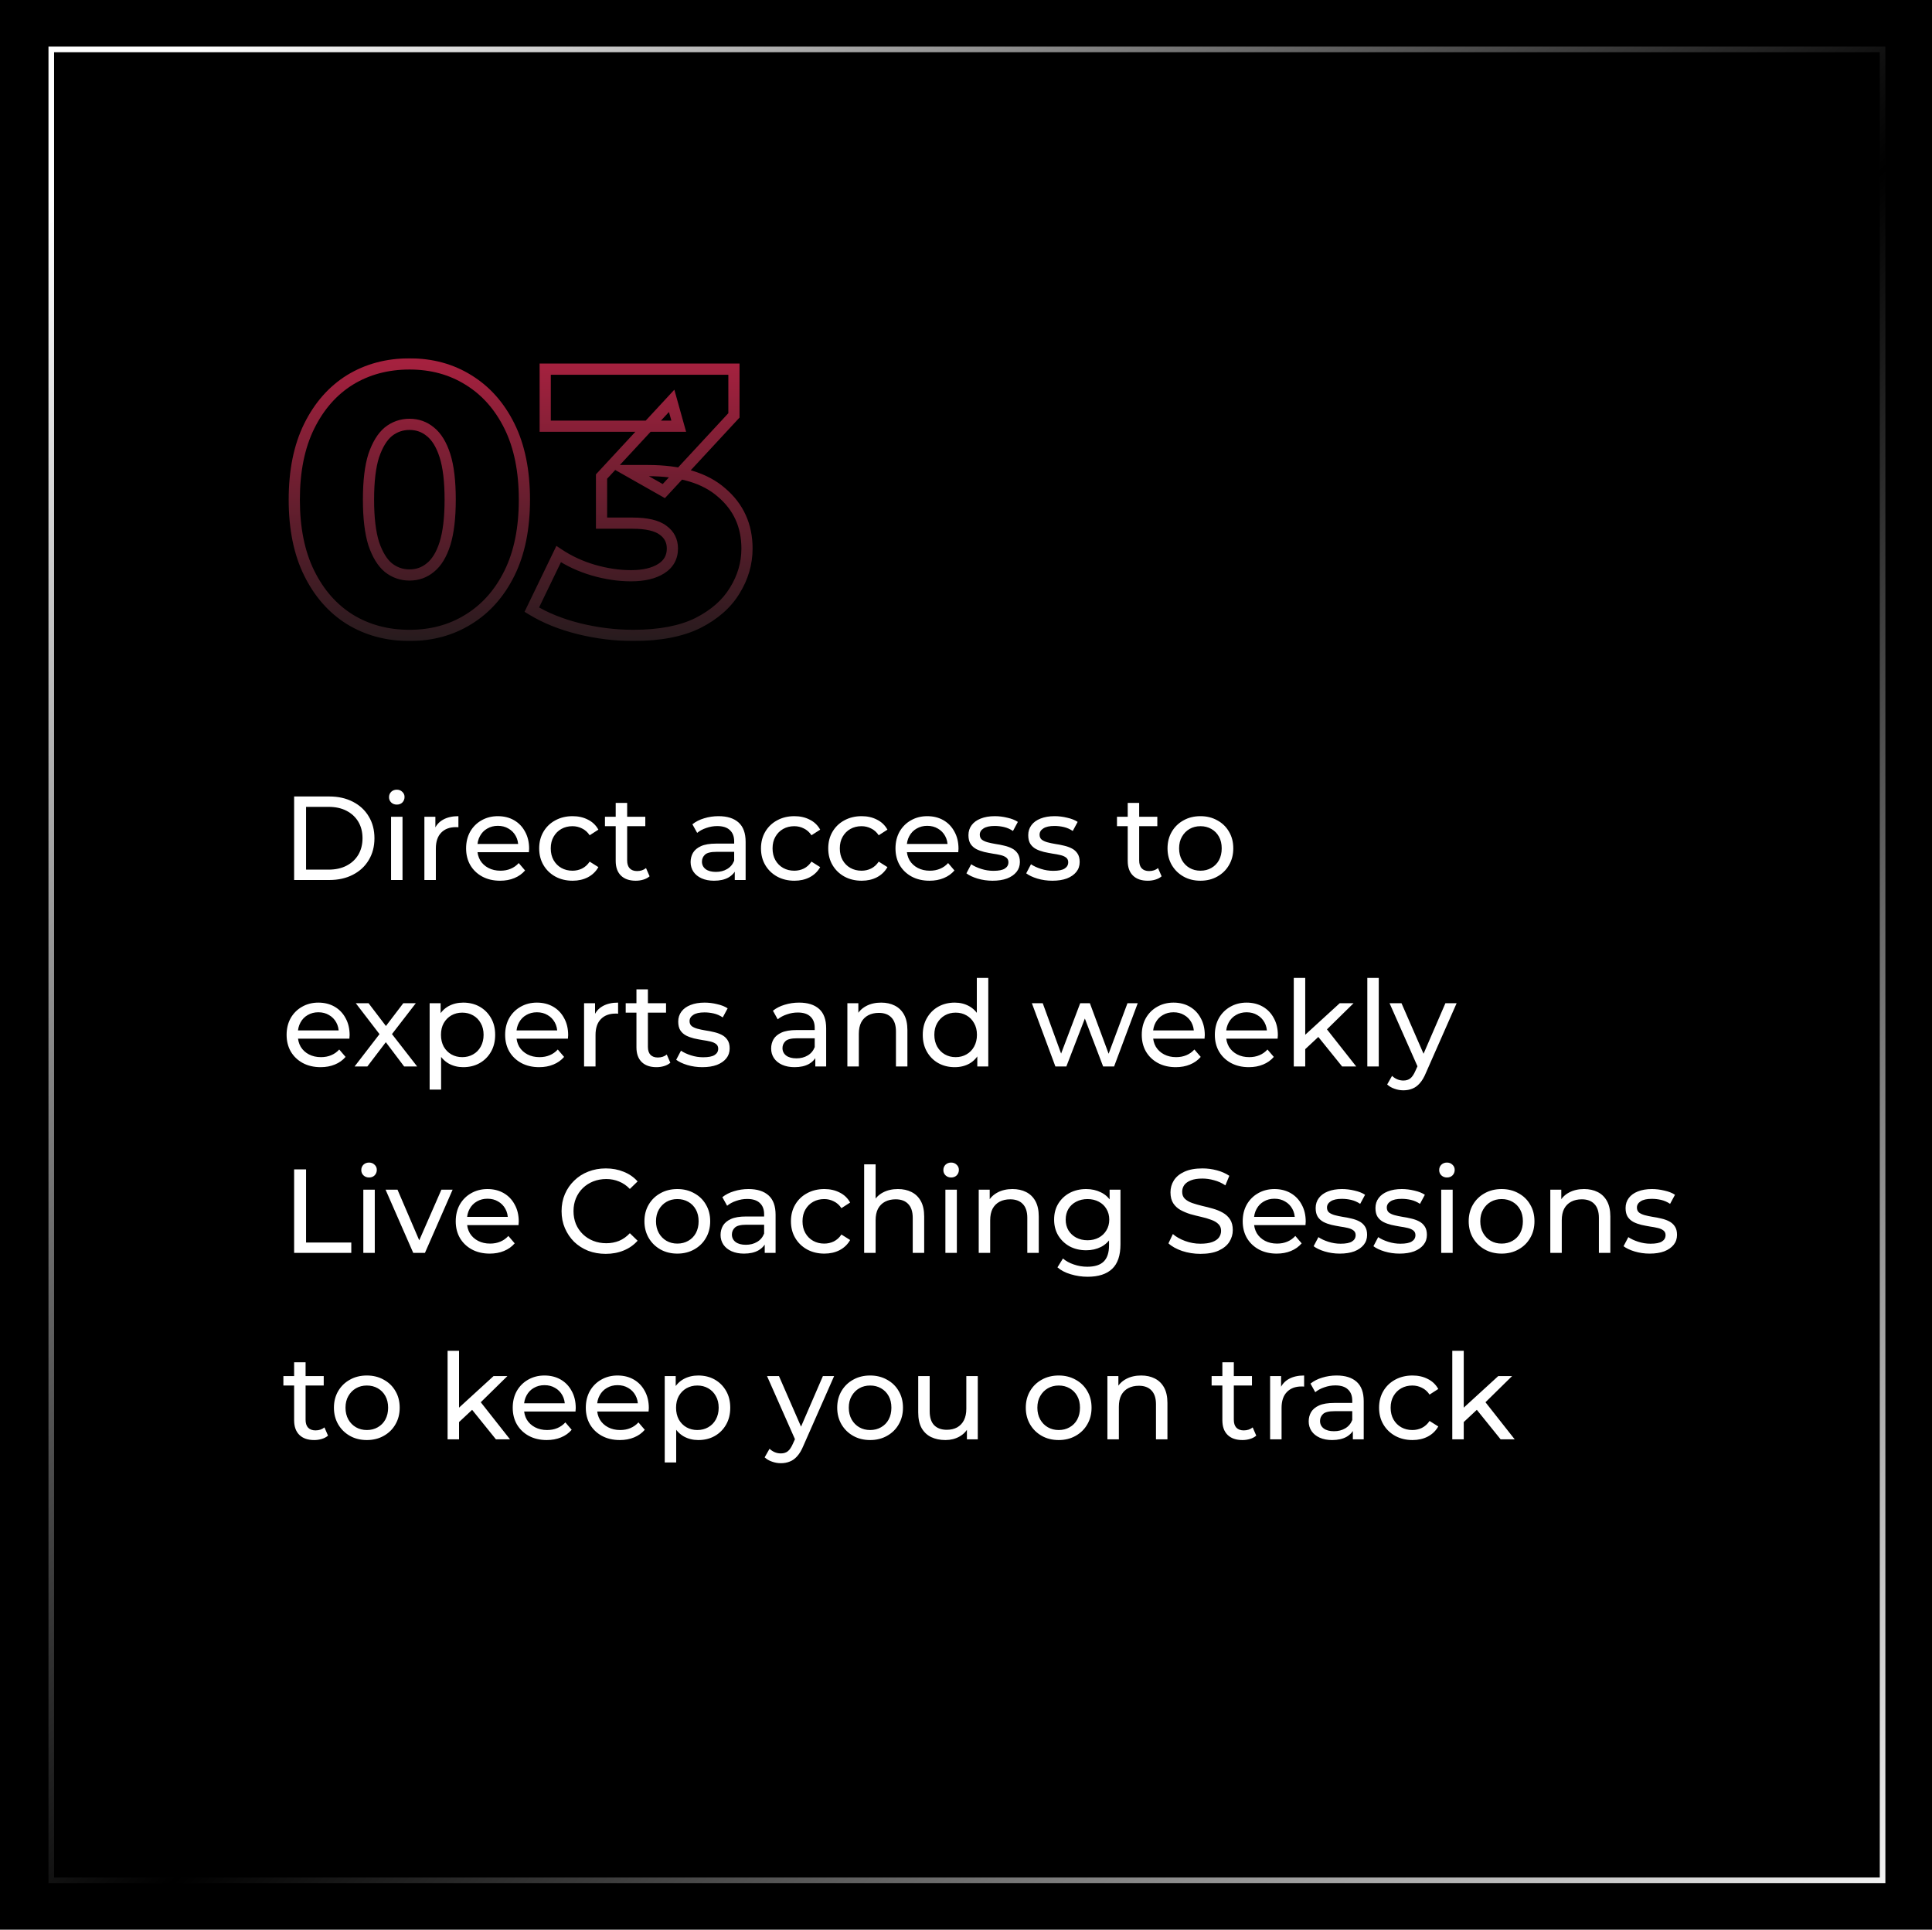 <svg xmlns="http://www.w3.org/2000/svg" width="1036" height="1035" viewBox="0 0 1036 1035" fill="none"><rect width="1036" height="1035" fill="black"></rect><rect x="27.5" y="26.5" width="982" height="982" fill="black" stroke="url(#paint0_linear_19_16)" stroke-width="3"></rect><mask id="path-2-outside-1_19_16" maskUnits="userSpaceOnUse" x="154" y="192" width="250" height="152" fill="black"><rect fill="white" x="154" y="192" width="250" height="152"></rect><path d="M219.6 340.8C207.6 340.8 196.933 337.933 187.6 332.2C178.4 326.467 171.133 318.2 165.8 307.4C160.467 296.6 157.8 283.467 157.8 268C157.8 252.533 160.467 239.4 165.8 228.6C171.133 217.8 178.4 209.533 187.6 203.8C196.933 198.067 207.6 195.2 219.6 195.2C231.467 195.2 242 198.067 251.2 203.8C260.533 209.533 267.867 217.8 273.2 228.6C278.533 239.4 281.2 252.533 281.2 268C281.2 283.467 278.533 296.6 273.2 307.4C267.867 318.2 260.533 326.467 251.2 332.2C242 337.933 231.467 340.8 219.6 340.8ZM219.6 308.4C223.867 308.4 227.6 307.067 230.8 304.4C234.133 301.733 236.733 297.467 238.6 291.6C240.467 285.6 241.4 277.733 241.4 268C241.4 258.133 240.467 250.267 238.6 244.4C236.733 238.533 234.133 234.267 230.8 231.6C227.6 228.933 223.867 227.6 219.6 227.6C215.333 227.6 211.533 228.933 208.2 231.6C205 234.267 202.4 238.533 200.4 244.4C198.533 250.267 197.6 258.133 197.6 268C197.6 277.733 198.533 285.6 200.4 291.6C202.4 297.467 205 301.733 208.2 304.4C211.533 307.067 215.333 308.4 219.6 308.4ZM339.561 340.8C329.828 340.8 320.094 339.6 310.361 337.2C300.761 334.8 292.361 331.4 285.161 327L299.561 297.2C305.161 300.933 311.361 303.8 318.161 305.8C325.094 307.8 331.828 308.8 338.361 308.8C345.161 308.8 350.561 307.533 354.561 305C358.561 302.467 360.561 298.867 360.561 294.2C360.561 290.067 358.894 286.8 355.561 284.4C352.228 281.867 346.761 280.6 339.161 280.6H322.561V255.6L360.161 215L363.961 228.6H292.361V198H393.561V222.8L355.961 263.4L336.561 252.4H347.361C364.828 252.4 378.028 256.333 386.961 264.2C396.028 271.933 400.561 281.933 400.561 294.2C400.561 302.2 398.361 309.733 393.961 316.8C389.694 323.867 383.094 329.667 374.161 334.2C365.228 338.6 353.694 340.8 339.561 340.8Z"></path></mask><path d="M187.6 332.2L186.013 334.746L186.022 334.751L186.03 334.756L187.6 332.2ZM165.8 307.4L163.11 308.728L163.11 308.728L165.8 307.4ZM165.8 228.6L163.11 227.272L163.11 227.272L165.8 228.6ZM187.6 203.8L186.03 201.244L186.022 201.249L186.013 201.254L187.6 203.8ZM251.2 203.8L249.613 206.346L249.622 206.351L249.63 206.356L251.2 203.8ZM273.2 228.6L270.51 229.928L270.51 229.928L273.2 228.6ZM273.2 307.4L270.51 306.072L270.51 306.072L273.2 307.4ZM251.2 332.2L249.63 329.644L249.622 329.649L249.613 329.654L251.2 332.2ZM230.8 304.4L228.926 302.057L228.902 302.076L228.879 302.095L230.8 304.4ZM238.6 291.6L241.459 292.51L241.462 292.5L241.465 292.491L238.6 291.6ZM230.8 231.6L228.879 233.905L228.902 233.924L228.926 233.943L230.8 231.6ZM208.2 231.6L206.326 229.257L206.302 229.276L206.279 229.295L208.2 231.6ZM200.4 244.4L197.56 243.432L197.551 243.461L197.541 243.49L200.4 244.4ZM200.4 291.6L197.535 292.491L197.547 292.53L197.56 292.568L200.4 291.6ZM208.2 304.4L206.279 306.705L206.302 306.724L206.326 306.743L208.2 304.4ZM219.6 337.8C208.1 337.8 197.987 335.06 189.17 329.644L186.03 334.756C195.88 340.807 207.1 343.8 219.6 343.8V337.8ZM189.187 329.654C180.512 324.248 173.604 316.428 168.49 306.072L163.11 308.728C168.662 319.972 176.288 328.685 186.013 334.746L189.187 329.654ZM168.49 306.072C163.41 295.785 160.8 283.133 160.8 268H154.8C154.8 283.801 157.523 297.415 163.11 308.728L168.49 306.072ZM160.8 268C160.8 252.867 163.41 240.215 168.49 229.928L163.11 227.272C157.523 238.585 154.8 252.199 154.8 268H160.8ZM168.49 229.928C173.604 219.572 180.512 211.752 189.187 206.346L186.013 201.254C176.288 207.315 168.662 216.028 163.11 227.272L168.49 229.928ZM189.17 206.356C197.987 200.94 208.1 198.2 219.6 198.2V192.2C207.1 192.2 195.88 195.193 186.03 201.244L189.17 206.356ZM219.6 198.2C230.961 198.2 240.934 200.937 249.613 206.346L252.787 201.254C243.066 195.196 231.973 192.2 219.6 192.2V198.2ZM249.63 206.356C258.434 211.765 265.401 219.583 270.51 229.928L275.89 227.272C270.332 216.017 262.632 207.302 252.77 201.244L249.63 206.356ZM270.51 229.928C275.59 240.215 278.2 252.867 278.2 268H284.2C284.2 252.199 281.477 238.585 275.89 227.272L270.51 229.928ZM278.2 268C278.2 283.133 275.59 295.785 270.51 306.072L275.89 308.728C281.477 297.415 284.2 283.801 284.2 268H278.2ZM270.51 306.072C265.401 316.417 258.434 324.235 249.63 329.644L252.77 334.756C262.632 328.698 270.332 319.983 275.89 308.728L270.51 306.072ZM249.613 329.654C240.934 335.063 230.961 337.8 219.6 337.8V343.8C231.973 343.8 243.066 340.804 252.787 334.746L249.613 329.654ZM219.6 311.4C224.55 311.4 228.967 309.832 232.721 306.705L228.879 302.095C226.233 304.301 223.183 305.4 219.6 305.4V311.4ZM232.674 306.743C236.632 303.576 239.488 298.703 241.459 292.51L235.741 290.69C233.978 296.23 231.634 299.891 228.926 302.057L232.674 306.743ZM241.465 292.491C243.456 286.09 244.4 277.889 244.4 268H238.4C238.4 277.578 237.477 285.11 235.735 290.709L241.465 292.491ZM244.4 268C244.4 257.987 243.458 249.774 241.459 243.49L235.741 245.31C237.475 250.76 238.4 258.28 238.4 268H244.4ZM241.459 243.49C239.488 237.297 236.632 232.424 232.674 229.257L228.926 233.943C231.634 236.109 233.978 239.77 235.741 245.31L241.459 243.49ZM232.721 229.295C228.967 226.168 224.55 224.6 219.6 224.6V230.6C223.183 230.6 226.233 231.699 228.879 233.905L232.721 229.295ZM219.6 224.6C214.652 224.6 210.191 226.165 206.326 229.257L210.074 233.943C212.876 231.701 216.015 230.6 219.6 230.6V224.6ZM206.279 229.295C202.498 232.447 199.657 237.281 197.56 243.432L203.24 245.368C205.143 239.785 207.502 236.087 210.121 233.905L206.279 229.295ZM197.541 243.49C195.542 249.774 194.6 257.987 194.6 268H200.6C200.6 258.28 201.525 250.76 203.259 245.31L197.541 243.49ZM194.6 268C194.6 277.889 195.544 286.09 197.535 292.491L203.265 290.709C201.523 285.11 200.6 277.578 200.6 268H194.6ZM197.56 292.568C199.657 298.719 202.498 303.553 206.279 306.705L210.121 302.095C207.502 299.913 205.143 296.215 203.24 290.632L197.56 292.568ZM206.326 306.743C210.191 309.835 214.652 311.4 219.6 311.4V305.4C216.015 305.4 212.876 304.299 210.074 302.057L206.326 306.743ZM310.361 337.2L309.633 340.11L309.643 340.113L310.361 337.2ZM285.161 327L282.46 325.695L281.277 328.142L283.597 329.56L285.161 327ZM299.561 297.2L301.225 294.704L298.359 292.793L296.86 295.895L299.561 297.2ZM318.161 305.8L317.314 308.678L317.322 308.68L317.329 308.682L318.161 305.8ZM354.561 305L356.166 307.534L356.166 307.534L354.561 305ZM355.561 284.4L353.746 286.788L353.777 286.812L353.808 286.835L355.561 284.4ZM322.561 280.6H319.561V283.6H322.561V280.6ZM322.561 255.6L320.36 253.562L319.561 254.424V255.6H322.561ZM360.161 215L363.05 214.193L361.606 209.024L357.96 212.962L360.161 215ZM363.961 228.6V231.6H367.914L366.85 227.793L363.961 228.6ZM292.361 228.6H289.361V231.6H292.361V228.6ZM292.361 198V195H289.361V198H292.361ZM393.561 198H396.561V195H393.561V198ZM393.561 222.8L395.762 224.838L396.561 223.976V222.8H393.561ZM355.961 263.4L354.481 266.01L356.548 267.181L358.162 265.438L355.961 263.4ZM336.561 252.4V249.4H325.188L335.081 255.01L336.561 252.4ZM386.961 264.2L384.978 266.451L384.996 266.467L385.014 266.482L386.961 264.2ZM393.961 316.8L391.414 315.214L391.403 315.232L391.393 315.249L393.961 316.8ZM374.161 334.2L375.486 336.891L375.503 336.883L375.519 336.875L374.161 334.2ZM339.561 337.8C330.077 337.8 320.585 336.631 311.079 334.287L309.643 340.113C319.604 342.569 329.578 343.8 339.561 343.8V337.8ZM311.089 334.29C301.734 331.951 293.625 328.657 286.725 324.44L283.597 329.56C291.096 334.143 299.788 337.649 309.633 340.11L311.089 334.29ZM287.862 328.305L302.262 298.505L296.86 295.895L282.46 325.695L287.862 328.305ZM297.897 299.696C303.762 303.606 310.24 306.597 317.314 308.678L319.007 302.922C312.482 301.003 306.56 298.261 301.225 294.704L297.897 299.696ZM317.329 308.682C324.505 310.752 331.519 311.8 338.361 311.8V305.8C332.137 305.8 325.683 304.848 318.992 302.918L317.329 308.682ZM338.361 311.8C345.494 311.8 351.52 310.477 356.166 307.534L352.956 302.466C349.602 304.59 344.828 305.8 338.361 305.8V311.8ZM356.166 307.534C361.019 304.461 363.561 299.913 363.561 294.2H357.561C357.561 297.821 356.103 300.472 352.956 302.466L356.166 307.534ZM363.561 294.2C363.561 289.109 361.436 284.933 357.314 281.965L353.808 286.835C356.352 288.667 357.561 291.024 357.561 294.2H363.561ZM357.376 282.012C353.242 278.869 346.948 277.6 339.161 277.6V283.6C346.574 283.6 351.214 284.864 353.746 286.788L357.376 282.012ZM339.161 277.6H322.561V283.6H339.161V277.6ZM325.561 280.6V255.6H319.561V280.6H325.561ZM324.762 257.638L362.362 217.038L357.96 212.962L320.36 253.562L324.762 257.638ZM357.272 215.807L361.072 229.407L366.85 227.793L363.05 214.193L357.272 215.807ZM363.961 225.6H292.361V231.6H363.961V225.6ZM295.361 228.6V198H289.361V228.6H295.361ZM292.361 201H393.561V195H292.361V201ZM390.561 198V222.8H396.561V198H390.561ZM391.36 220.762L353.76 261.362L358.162 265.438L395.762 224.838L391.36 220.762ZM357.441 260.79L338.041 249.79L335.081 255.01L354.481 266.01L357.441 260.79ZM336.561 255.4H347.361V249.4H336.561V255.4ZM347.361 255.4C364.432 255.4 376.8 259.25 384.978 266.451L388.944 261.949C379.255 253.417 365.224 249.4 347.361 249.4V255.4ZM385.014 266.482C393.39 273.627 397.561 282.782 397.561 294.2H403.561C403.561 281.085 398.665 270.24 388.908 261.917L385.014 266.482ZM397.561 294.2C397.561 301.616 395.531 308.603 391.414 315.214L396.508 318.386C401.191 310.863 403.561 302.784 403.561 294.2H397.561ZM391.393 315.249C387.473 321.742 381.343 327.191 372.803 331.525L375.519 336.875C384.845 332.142 391.916 325.992 396.529 318.351L391.393 315.249ZM372.835 331.509C364.45 335.639 353.415 337.8 339.561 337.8V343.8C353.974 343.8 366.005 341.561 375.486 336.891L372.835 331.509Z" fill="url(#paint1_linear_19_16)" mask="url(#path-2-outside-1_19_16)"></path><path d="M157.72 472V427.2H176.6C181.379 427.2 185.581 428.139 189.208 430.016C192.877 431.893 195.715 434.517 197.72 437.888C199.768 441.259 200.792 445.163 200.792 449.6C200.792 454.037 199.768 457.941 197.72 461.312C195.715 464.683 192.877 467.307 189.208 469.184C185.581 471.061 181.379 472 176.6 472H157.72ZM164.12 466.432H176.216C179.928 466.432 183.128 465.728 185.816 464.32C188.547 462.912 190.659 460.949 192.152 458.432C193.645 455.872 194.392 452.928 194.392 449.6C194.392 446.229 193.645 443.285 192.152 440.768C190.659 438.251 188.547 436.288 185.816 434.88C183.128 433.472 179.928 432.768 176.216 432.768H164.12V466.432ZM209.699 472V438.08H215.843V472H209.699ZM212.771 431.552C211.576 431.552 210.574 431.168 209.763 430.4C208.995 429.632 208.611 428.693 208.611 427.584C208.611 426.432 208.995 425.472 209.763 424.704C210.574 423.936 211.576 423.552 212.771 423.552C213.966 423.552 214.947 423.936 215.715 424.704C216.526 425.429 216.931 426.347 216.931 427.456C216.931 428.608 216.547 429.589 215.779 430.4C215.011 431.168 214.008 431.552 212.771 431.552ZM227.574 472V438.08H233.462V447.296L232.886 444.992C233.825 442.645 235.403 440.853 237.622 439.616C239.841 438.379 242.571 437.76 245.814 437.76V443.712C245.558 443.669 245.302 443.648 245.046 443.648C244.833 443.648 244.619 443.648 244.406 443.648C241.121 443.648 238.518 444.629 236.598 446.592C234.678 448.555 233.718 451.392 233.718 455.104V472H227.574ZM268.178 472.384C264.551 472.384 261.351 471.637 258.578 470.144C255.847 468.651 253.714 466.603 252.178 464C250.685 461.397 249.938 458.411 249.938 455.04C249.938 451.669 250.663 448.683 252.114 446.08C253.607 443.477 255.634 441.451 258.194 440C260.797 438.507 263.719 437.76 266.962 437.76C270.247 437.76 273.149 438.485 275.666 439.936C278.183 441.387 280.146 443.435 281.554 446.08C283.005 448.683 283.73 451.733 283.73 455.232C283.73 455.488 283.709 455.787 283.666 456.128C283.666 456.469 283.645 456.789 283.602 457.088H254.738V452.672H280.402L277.906 454.208C277.949 452.032 277.501 450.091 276.562 448.384C275.623 446.677 274.322 445.355 272.658 444.416C271.037 443.435 269.138 442.944 266.962 442.944C264.829 442.944 262.93 443.435 261.266 444.416C259.602 445.355 258.301 446.699 257.362 448.448C256.423 450.155 255.954 452.117 255.954 454.336V455.36C255.954 457.621 256.466 459.648 257.49 461.44C258.557 463.189 260.029 464.555 261.906 465.536C263.783 466.517 265.938 467.008 268.37 467.008C270.375 467.008 272.189 466.667 273.81 465.984C275.474 465.301 276.925 464.277 278.162 462.912L281.554 466.88C280.018 468.672 278.098 470.037 275.794 470.976C273.533 471.915 270.994 472.384 268.178 472.384ZM307.046 472.384C303.59 472.384 300.496 471.637 297.766 470.144C295.078 468.651 292.966 466.603 291.43 464C289.894 461.397 289.126 458.411 289.126 455.04C289.126 451.669 289.894 448.683 291.43 446.08C292.966 443.477 295.078 441.451 297.766 440C300.496 438.507 303.59 437.76 307.046 437.76C310.118 437.76 312.848 438.379 315.238 439.616C317.67 440.811 319.547 442.603 320.87 444.992L316.198 448C315.088 446.336 313.723 445.12 312.102 444.352C310.523 443.541 308.816 443.136 306.982 443.136C304.763 443.136 302.779 443.627 301.03 444.608C299.28 445.589 297.894 446.976 296.87 448.768C295.846 450.517 295.334 452.608 295.334 455.04C295.334 457.472 295.846 459.584 296.87 461.376C297.894 463.168 299.28 464.555 301.03 465.536C302.779 466.517 304.763 467.008 306.982 467.008C308.816 467.008 310.523 466.624 312.102 465.856C313.723 465.045 315.088 463.808 316.198 462.144L320.87 465.088C319.547 467.435 317.67 469.248 315.238 470.528C312.848 471.765 310.118 472.384 307.046 472.384ZM340.91 472.384C337.496 472.384 334.851 471.467 332.974 469.632C331.096 467.797 330.158 465.173 330.158 461.76V430.656H336.302V461.504C336.302 463.339 336.75 464.747 337.646 465.728C338.584 466.709 339.907 467.2 341.614 467.2C343.534 467.2 345.134 466.667 346.414 465.6L348.334 470.016C347.395 470.827 346.264 471.424 344.942 471.808C343.662 472.192 342.318 472.384 340.91 472.384ZM324.398 443.136V438.08H346.03V443.136H324.398ZM394.005 472V464.832L393.685 463.488V451.264C393.685 448.661 392.917 446.656 391.381 445.248C389.888 443.797 387.626 443.072 384.597 443.072C382.592 443.072 380.629 443.413 378.709 444.096C376.789 444.736 375.168 445.611 373.845 446.72L371.285 442.112C373.034 440.704 375.125 439.637 377.557 438.912C380.032 438.144 382.613 437.76 385.301 437.76C389.952 437.76 393.536 438.891 396.053 441.152C398.57 443.413 399.829 446.869 399.829 451.52V472H394.005ZM382.869 472.384C380.352 472.384 378.133 471.957 376.213 471.104C374.336 470.251 372.885 469.077 371.861 467.584C370.837 466.048 370.325 464.32 370.325 462.4C370.325 460.565 370.752 458.901 371.605 457.408C372.501 455.915 373.93 454.72 375.893 453.824C377.898 452.928 380.586 452.48 383.957 452.48H394.709V456.896H384.213C381.141 456.896 379.072 457.408 378.005 458.432C376.938 459.456 376.405 460.693 376.405 462.144C376.405 463.808 377.066 465.152 378.389 466.176C379.712 467.157 381.546 467.648 383.893 467.648C386.197 467.648 388.202 467.136 389.909 466.112C391.658 465.088 392.917 463.595 393.685 461.632L394.901 465.856C394.09 467.861 392.661 469.461 390.613 470.656C388.565 471.808 385.984 472.384 382.869 472.384ZM425.983 472.384C422.527 472.384 419.434 471.637 416.703 470.144C414.015 468.651 411.903 466.603 410.367 464C408.831 461.397 408.063 458.411 408.063 455.04C408.063 451.669 408.831 448.683 410.367 446.08C411.903 443.477 414.015 441.451 416.703 440C419.434 438.507 422.527 437.76 425.983 437.76C429.055 437.76 431.786 438.379 434.175 439.616C436.607 440.811 438.484 442.603 439.807 444.992L435.135 448C434.026 446.336 432.66 445.12 431.039 444.352C429.46 443.541 427.754 443.136 425.919 443.136C423.7 443.136 421.716 443.627 419.967 444.608C418.218 445.589 416.831 446.976 415.807 448.768C414.783 450.517 414.271 452.608 414.271 455.04C414.271 457.472 414.783 459.584 415.807 461.376C416.831 463.168 418.218 464.555 419.967 465.536C421.716 466.517 423.7 467.008 425.919 467.008C427.754 467.008 429.46 466.624 431.039 465.856C432.66 465.045 434.026 463.808 435.135 462.144L439.807 465.088C438.484 467.435 436.607 469.248 434.175 470.528C431.786 471.765 429.055 472.384 425.983 472.384ZM462.046 472.384C458.59 472.384 455.496 471.637 452.766 470.144C450.078 468.651 447.966 466.603 446.43 464C444.894 461.397 444.126 458.411 444.126 455.04C444.126 451.669 444.894 448.683 446.43 446.08C447.966 443.477 450.078 441.451 452.766 440C455.496 438.507 458.59 437.76 462.046 437.76C465.118 437.76 467.848 438.379 470.238 439.616C472.67 440.811 474.547 442.603 475.87 444.992L471.198 448C470.088 446.336 468.723 445.12 467.102 444.352C465.523 443.541 463.816 443.136 461.982 443.136C459.763 443.136 457.779 443.627 456.03 444.608C454.28 445.589 452.894 446.976 451.87 448.768C450.846 450.517 450.334 452.608 450.334 455.04C450.334 457.472 450.846 459.584 451.87 461.376C452.894 463.168 454.28 464.555 456.03 465.536C457.779 466.517 459.763 467.008 461.982 467.008C463.816 467.008 465.523 466.624 467.102 465.856C468.723 465.045 470.088 463.808 471.198 462.144L475.87 465.088C474.547 467.435 472.67 469.248 470.238 470.528C467.848 471.765 465.118 472.384 462.046 472.384ZM498.428 472.384C494.801 472.384 491.601 471.637 488.828 470.144C486.097 468.651 483.964 466.603 482.428 464C480.935 461.397 480.188 458.411 480.188 455.04C480.188 451.669 480.913 448.683 482.364 446.08C483.857 443.477 485.884 441.451 488.444 440C491.047 438.507 493.969 437.76 497.212 437.76C500.497 437.76 503.399 438.485 505.916 439.936C508.433 441.387 510.396 443.435 511.804 446.08C513.255 448.683 513.98 451.733 513.98 455.232C513.98 455.488 513.959 455.787 513.916 456.128C513.916 456.469 513.895 456.789 513.852 457.088H484.988V452.672H510.652L508.156 454.208C508.199 452.032 507.751 450.091 506.812 448.384C505.873 446.677 504.572 445.355 502.908 444.416C501.287 443.435 499.388 442.944 497.212 442.944C495.079 442.944 493.18 443.435 491.516 444.416C489.852 445.355 488.551 446.699 487.612 448.448C486.673 450.155 486.204 452.117 486.204 454.336V455.36C486.204 457.621 486.716 459.648 487.74 461.44C488.807 463.189 490.279 464.555 492.156 465.536C494.033 466.517 496.188 467.008 498.62 467.008C500.625 467.008 502.439 466.667 504.06 465.984C505.724 465.301 507.175 464.277 508.412 462.912L511.804 466.88C510.268 468.672 508.348 470.037 506.044 470.976C503.783 471.915 501.244 472.384 498.428 472.384ZM532.24 472.384C529.424 472.384 526.736 472 524.176 471.232C521.658 470.464 519.674 469.525 518.224 468.416L520.784 463.552C522.234 464.533 524.026 465.365 526.16 466.048C528.293 466.731 530.469 467.072 532.688 467.072C535.546 467.072 537.594 466.667 538.832 465.856C540.112 465.045 540.752 463.915 540.752 462.464C540.752 461.397 540.368 460.565 539.6 459.968C538.832 459.371 537.808 458.923 536.528 458.624C535.29 458.325 533.904 458.069 532.368 457.856C530.832 457.6 529.296 457.301 527.76 456.96C526.224 456.576 524.816 456.064 523.536 455.424C522.256 454.741 521.232 453.824 520.464 452.672C519.696 451.477 519.312 449.899 519.312 447.936C519.312 445.888 519.888 444.096 521.04 442.56C522.192 441.024 523.813 439.851 525.904 439.04C528.037 438.187 530.554 437.76 533.456 437.76C535.674 437.76 537.914 438.037 540.176 438.592C542.48 439.104 544.357 439.851 545.808 440.832L543.184 445.696C541.648 444.672 540.048 443.968 538.384 443.584C536.72 443.2 535.056 443.008 533.392 443.008C530.704 443.008 528.698 443.456 527.376 444.352C526.053 445.205 525.392 446.315 525.392 447.68C525.392 448.832 525.776 449.728 526.544 450.368C527.354 450.965 528.378 451.435 529.616 451.776C530.896 452.117 532.304 452.416 533.84 452.672C535.376 452.885 536.912 453.184 538.448 453.568C539.984 453.909 541.37 454.4 542.608 455.04C543.888 455.68 544.912 456.576 545.68 457.728C546.49 458.88 546.896 460.416 546.896 462.336C546.896 464.384 546.298 466.155 545.104 467.648C543.909 469.141 542.224 470.315 540.048 471.168C537.872 471.979 535.269 472.384 532.24 472.384ZM564.302 472.384C561.486 472.384 558.798 472 556.238 471.232C553.721 470.464 551.737 469.525 550.286 468.416L552.846 463.552C554.297 464.533 556.089 465.365 558.222 466.048C560.355 466.731 562.531 467.072 564.75 467.072C567.609 467.072 569.657 466.667 570.894 465.856C572.174 465.045 572.814 463.915 572.814 462.464C572.814 461.397 572.43 460.565 571.662 459.968C570.894 459.371 569.87 458.923 568.59 458.624C567.353 458.325 565.966 458.069 564.43 457.856C562.894 457.6 561.358 457.301 559.822 456.96C558.286 456.576 556.878 456.064 555.598 455.424C554.318 454.741 553.294 453.824 552.526 452.672C551.758 451.477 551.374 449.899 551.374 447.936C551.374 445.888 551.95 444.096 553.102 442.56C554.254 441.024 555.875 439.851 557.966 439.04C560.099 438.187 562.617 437.76 565.518 437.76C567.737 437.76 569.977 438.037 572.238 438.592C574.542 439.104 576.419 439.851 577.87 440.832L575.246 445.696C573.71 444.672 572.11 443.968 570.446 443.584C568.782 443.2 567.118 443.008 565.454 443.008C562.766 443.008 560.761 443.456 559.438 444.352C558.115 445.205 557.454 446.315 557.454 447.68C557.454 448.832 557.838 449.728 558.606 450.368C559.417 450.965 560.441 451.435 561.678 451.776C562.958 452.117 564.366 452.416 565.902 452.672C567.438 452.885 568.974 453.184 570.51 453.568C572.046 453.909 573.433 454.4 574.67 455.04C575.95 455.68 576.974 456.576 577.742 457.728C578.553 458.88 578.958 460.416 578.958 462.336C578.958 464.384 578.361 466.155 577.166 467.648C575.971 469.141 574.286 470.315 572.11 471.168C569.934 471.979 567.331 472.384 564.302 472.384ZM615.472 472.384C612.059 472.384 609.413 471.467 607.536 469.632C605.659 467.797 604.72 465.173 604.72 461.76V430.656H610.864V461.504C610.864 463.339 611.312 464.747 612.208 465.728C613.147 466.709 614.469 467.2 616.176 467.2C618.096 467.2 619.696 466.667 620.976 465.6L622.896 470.016C621.957 470.827 620.827 471.424 619.504 471.808C618.224 472.192 616.88 472.384 615.472 472.384ZM598.96 443.136V438.08H620.592V443.136H598.96ZM643.727 472.384C640.314 472.384 637.284 471.637 634.639 470.144C631.994 468.651 629.903 466.603 628.367 464C626.831 461.355 626.063 458.368 626.063 455.04C626.063 451.669 626.831 448.683 628.367 446.08C629.903 443.477 631.994 441.451 634.639 440C637.284 438.507 640.314 437.76 643.727 437.76C647.098 437.76 650.106 438.507 652.751 440C655.439 441.451 657.53 443.477 659.023 446.08C660.559 448.64 661.327 451.627 661.327 455.04C661.327 458.411 660.559 461.397 659.023 464C657.53 466.603 655.439 468.651 652.751 470.144C650.106 471.637 647.098 472.384 643.727 472.384ZM643.727 467.008C645.903 467.008 647.844 466.517 649.551 465.536C651.3 464.555 652.666 463.168 653.647 461.376C654.628 459.541 655.119 457.429 655.119 455.04C655.119 452.608 654.628 450.517 653.647 448.768C652.666 446.976 651.3 445.589 649.551 444.608C647.844 443.627 645.903 443.136 643.727 443.136C641.551 443.136 639.61 443.627 637.903 444.608C636.196 445.589 634.831 446.976 633.807 448.768C632.783 450.517 632.271 452.608 632.271 455.04C632.271 457.429 632.783 459.541 633.807 461.376C634.831 463.168 636.196 464.555 637.903 465.536C639.61 466.517 641.551 467.008 643.727 467.008ZM171.928 572.384C168.301 572.384 165.101 571.637 162.328 570.144C159.597 568.651 157.464 566.603 155.928 564C154.435 561.397 153.688 558.411 153.688 555.04C153.688 551.669 154.413 548.683 155.864 546.08C157.357 543.477 159.384 541.451 161.944 540C164.547 538.507 167.469 537.76 170.712 537.76C173.997 537.76 176.899 538.485 179.416 539.936C181.933 541.387 183.896 543.435 185.304 546.08C186.755 548.683 187.48 551.733 187.48 555.232C187.48 555.488 187.459 555.787 187.416 556.128C187.416 556.469 187.395 556.789 187.352 557.088H158.488V552.672H184.152L181.656 554.208C181.699 552.032 181.251 550.091 180.312 548.384C179.373 546.677 178.072 545.355 176.408 544.416C174.787 543.435 172.888 542.944 170.712 542.944C168.579 542.944 166.68 543.435 165.016 544.416C163.352 545.355 162.051 546.699 161.112 548.448C160.173 550.155 159.704 552.117 159.704 554.336V555.36C159.704 557.621 160.216 559.648 161.24 561.44C162.307 563.189 163.779 564.555 165.656 565.536C167.533 566.517 169.688 567.008 172.12 567.008C174.125 567.008 175.939 566.667 177.56 565.984C179.224 565.301 180.675 564.277 181.912 562.912L185.304 566.88C183.768 568.672 181.848 570.037 179.544 570.976C177.283 571.915 174.744 572.384 171.928 572.384ZM190.146 572L204.738 553.056L204.674 556.192L190.786 538.08H197.634L208.258 552.032H205.634L216.258 538.08H222.978L208.898 556.32L208.962 553.056L223.682 572H216.706L205.506 557.152L208.002 557.536L196.994 572H190.146ZM248.371 572.384C245.555 572.384 242.973 571.744 240.627 570.464C238.323 569.141 236.467 567.2 235.059 564.64C233.693 562.08 233.01 558.88 233.01 555.04C233.01 551.2 233.672 548 234.995 545.44C236.36 542.88 238.195 540.96 240.499 539.68C242.845 538.4 245.469 537.76 248.371 537.76C251.699 537.76 254.643 538.485 257.203 539.936C259.763 541.387 261.789 543.413 263.283 546.016C264.776 548.576 265.523 551.584 265.523 555.04C265.523 558.496 264.776 561.525 263.283 564.128C261.789 566.731 259.763 568.757 257.203 570.208C254.643 571.659 251.699 572.384 248.371 572.384ZM230.387 584.416V538.08H236.275V547.232L235.891 555.104L236.531 562.976V584.416H230.387ZM247.859 567.008C250.035 567.008 251.976 566.517 253.683 565.536C255.432 564.555 256.797 563.168 257.779 561.376C258.803 559.541 259.315 557.429 259.315 555.04C259.315 552.608 258.803 550.517 257.779 548.768C256.797 546.976 255.432 545.589 253.683 544.608C251.976 543.627 250.035 543.136 247.859 543.136C245.725 543.136 243.784 543.627 242.035 544.608C240.328 545.589 238.963 546.976 237.939 548.768C236.957 550.517 236.467 552.608 236.467 555.04C236.467 557.429 236.957 559.541 237.939 561.376C238.963 563.168 240.328 564.555 242.035 565.536C243.784 566.517 245.725 567.008 247.859 567.008ZM289.116 572.384C285.489 572.384 282.289 571.637 279.516 570.144C276.785 568.651 274.652 566.603 273.116 564C271.622 561.397 270.876 558.411 270.876 555.04C270.876 551.669 271.601 548.683 273.052 546.08C274.545 543.477 276.572 541.451 279.132 540C281.734 538.507 284.657 537.76 287.9 537.76C291.185 537.76 294.086 538.485 296.604 539.936C299.121 541.387 301.084 543.435 302.492 546.08C303.942 548.683 304.668 551.733 304.668 555.232C304.668 555.488 304.646 555.787 304.604 556.128C304.604 556.469 304.582 556.789 304.54 557.088H275.676V552.672H301.34L298.844 554.208C298.886 552.032 298.438 550.091 297.5 548.384C296.561 546.677 295.26 545.355 293.596 544.416C291.974 543.435 290.076 542.944 287.9 542.944C285.766 542.944 283.868 543.435 282.204 544.416C280.54 545.355 279.238 546.699 278.3 548.448C277.361 550.155 276.892 552.117 276.892 554.336V555.36C276.892 557.621 277.404 559.648 278.428 561.44C279.494 563.189 280.966 564.555 282.844 565.536C284.721 566.517 286.876 567.008 289.308 567.008C291.313 567.008 293.126 566.667 294.748 565.984C296.412 565.301 297.862 564.277 299.1 562.912L302.492 566.88C300.956 568.672 299.036 570.037 296.732 570.976C294.47 571.915 291.932 572.384 289.116 572.384ZM313.199 572V538.08H319.087V547.296L318.511 544.992C319.45 542.645 321.028 540.853 323.247 539.616C325.466 538.379 328.196 537.76 331.439 537.76V543.712C331.183 543.669 330.927 543.648 330.671 543.648C330.458 543.648 330.244 543.648 330.031 543.648C326.746 543.648 324.143 544.629 322.223 546.592C320.303 548.555 319.343 551.392 319.343 555.104V572H313.199ZM352.035 572.384C348.621 572.384 345.976 571.467 344.099 569.632C342.221 567.797 341.283 565.173 341.283 561.76V530.656H347.427V561.504C347.427 563.339 347.875 564.747 348.771 565.728C349.709 566.709 351.032 567.2 352.739 567.2C354.659 567.2 356.259 566.667 357.539 565.6L359.459 570.016C358.52 570.827 357.389 571.424 356.067 571.808C354.787 572.192 353.443 572.384 352.035 572.384ZM335.523 543.136V538.08H357.155V543.136H335.523ZM376.615 572.384C373.799 572.384 371.111 572 368.551 571.232C366.033 570.464 364.049 569.525 362.599 568.416L365.159 563.552C366.609 564.533 368.401 565.365 370.535 566.048C372.668 566.731 374.844 567.072 377.062 567.072C379.921 567.072 381.969 566.667 383.207 565.856C384.487 565.045 385.127 563.915 385.127 562.464C385.127 561.397 384.743 560.565 383.975 559.968C383.207 559.371 382.183 558.923 380.903 558.624C379.665 558.325 378.279 558.069 376.743 557.856C375.207 557.6 373.671 557.301 372.135 556.96C370.599 556.576 369.191 556.064 367.911 555.424C366.631 554.741 365.607 553.824 364.839 552.672C364.071 551.477 363.687 549.899 363.687 547.936C363.687 545.888 364.263 544.096 365.415 542.56C366.567 541.024 368.188 539.851 370.279 539.04C372.412 538.187 374.929 537.76 377.831 537.76C380.049 537.76 382.289 538.037 384.551 538.592C386.855 539.104 388.732 539.851 390.183 540.832L387.559 545.696C386.023 544.672 384.423 543.968 382.759 543.584C381.095 543.2 379.431 543.008 377.767 543.008C375.079 543.008 373.073 543.456 371.751 544.352C370.428 545.205 369.767 546.315 369.767 547.68C369.767 548.832 370.151 549.728 370.919 550.368C371.729 550.965 372.753 551.435 373.991 551.776C375.271 552.117 376.679 552.416 378.215 552.672C379.751 552.885 381.287 553.184 382.823 553.568C384.359 553.909 385.745 554.4 386.983 555.04C388.263 555.68 389.287 556.576 390.055 557.728C390.865 558.88 391.271 560.416 391.271 562.336C391.271 564.384 390.673 566.155 389.479 567.648C388.284 569.141 386.599 570.315 384.423 571.168C382.247 571.979 379.644 572.384 376.615 572.384ZM437.193 572V564.832L436.873 563.488V551.264C436.873 548.661 436.105 546.656 434.569 545.248C433.075 543.797 430.814 543.072 427.785 543.072C425.779 543.072 423.817 543.413 421.897 544.096C419.977 544.736 418.355 545.611 417.033 546.72L414.473 542.112C416.222 540.704 418.313 539.637 420.745 538.912C423.219 538.144 425.801 537.76 428.489 537.76C433.139 537.76 436.723 538.891 439.241 541.152C441.758 543.413 443.017 546.869 443.017 551.52V572H437.193ZM426.057 572.384C423.539 572.384 421.321 571.957 419.401 571.104C417.523 570.251 416.073 569.077 415.049 567.584C414.025 566.048 413.513 564.32 413.513 562.4C413.513 560.565 413.939 558.901 414.793 557.408C415.689 555.915 417.118 554.72 419.081 553.824C421.086 552.928 423.774 552.48 427.145 552.48H437.897V556.896H427.401C424.329 556.896 422.259 557.408 421.193 558.432C420.126 559.456 419.593 560.693 419.593 562.144C419.593 563.808 420.254 565.152 421.577 566.176C422.899 567.157 424.734 567.648 427.081 567.648C429.385 567.648 431.39 567.136 433.097 566.112C434.846 565.088 436.105 563.595 436.873 561.632L438.089 565.856C437.278 567.861 435.849 569.461 433.801 570.656C431.753 571.808 429.171 572.384 426.057 572.384ZM472.499 537.76C475.272 537.76 477.704 538.293 479.795 539.36C481.928 540.427 483.592 542.048 484.787 544.224C485.981 546.4 486.579 549.152 486.579 552.48V572H480.435V553.184C480.435 549.899 479.624 547.424 478.003 545.76C476.424 544.096 474.184 543.264 471.283 543.264C469.107 543.264 467.208 543.691 465.587 544.544C463.965 545.397 462.707 546.656 461.811 548.32C460.957 549.984 460.531 552.053 460.531 554.528V572H454.387V538.08H460.275V547.232L459.315 544.8C460.424 542.581 462.131 540.853 464.435 539.616C466.739 538.379 469.427 537.76 472.499 537.76ZM511.965 572.384C508.68 572.384 505.736 571.659 503.133 570.208C500.573 568.757 498.546 566.731 497.053 564.128C495.56 561.525 494.813 558.496 494.813 555.04C494.813 551.584 495.56 548.576 497.053 546.016C498.546 543.413 500.573 541.387 503.133 539.936C505.736 538.485 508.68 537.76 511.965 537.76C514.824 537.76 517.405 538.4 519.709 539.68C522.013 540.96 523.848 542.88 525.213 545.44C526.621 548 527.325 551.2 527.325 555.04C527.325 558.88 526.642 562.08 525.277 564.64C523.954 567.2 522.141 569.141 519.837 570.464C517.533 571.744 514.909 572.384 511.965 572.384ZM512.477 567.008C514.61 567.008 516.53 566.517 518.237 565.536C519.986 564.555 521.352 563.168 522.333 561.376C523.357 559.541 523.869 557.429 523.869 555.04C523.869 552.608 523.357 550.517 522.333 548.768C521.352 546.976 519.986 545.589 518.237 544.608C516.53 543.627 514.61 543.136 512.477 543.136C510.301 543.136 508.36 543.627 506.653 544.608C504.946 545.589 503.581 546.976 502.557 548.768C501.533 550.517 501.021 552.608 501.021 555.04C501.021 557.429 501.533 559.541 502.557 561.376C503.581 563.168 504.946 564.555 506.653 565.536C508.36 566.517 510.301 567.008 512.477 567.008ZM524.061 572V562.848L524.445 554.976L523.805 547.104V524.512H529.949V572H524.061ZM565.93 572L553.322 538.08H559.146L570.346 568.8H567.594L579.242 538.08H584.426L595.818 568.8H593.13L604.586 538.08H610.09L597.418 572H591.53L580.842 543.968H582.634L571.818 572H565.93ZM630.491 572.384C626.864 572.384 623.664 571.637 620.891 570.144C618.16 568.651 616.027 566.603 614.491 564C612.997 561.397 612.251 558.411 612.251 555.04C612.251 551.669 612.976 548.683 614.427 546.08C615.92 543.477 617.947 541.451 620.507 540C623.109 538.507 626.032 537.76 629.275 537.76C632.56 537.76 635.461 538.485 637.979 539.936C640.496 541.387 642.459 543.435 643.867 546.08C645.317 548.683 646.043 551.733 646.043 555.232C646.043 555.488 646.021 555.787 645.979 556.128C645.979 556.469 645.957 556.789 645.915 557.088H617.051V552.672H642.715L640.219 554.208C640.261 552.032 639.813 550.091 638.875 548.384C637.936 546.677 636.635 545.355 634.971 544.416C633.349 543.435 631.451 542.944 629.275 542.944C627.141 542.944 625.243 543.435 623.579 544.416C621.915 545.355 620.613 546.699 619.675 548.448C618.736 550.155 618.267 552.117 618.267 554.336V555.36C618.267 557.621 618.779 559.648 619.803 561.44C620.869 563.189 622.341 564.555 624.219 565.536C626.096 566.517 628.251 567.008 630.683 567.008C632.688 567.008 634.501 566.667 636.123 565.984C637.787 565.301 639.237 564.277 640.475 562.912L643.867 566.88C642.331 568.672 640.411 570.037 638.107 570.976C635.845 571.915 633.307 572.384 630.491 572.384ZM669.678 572.384C666.051 572.384 662.851 571.637 660.078 570.144C657.347 568.651 655.214 566.603 653.678 564C652.185 561.397 651.438 558.411 651.438 555.04C651.438 551.669 652.163 548.683 653.614 546.08C655.107 543.477 657.134 541.451 659.694 540C662.297 538.507 665.219 537.76 668.462 537.76C671.747 537.76 674.649 538.485 677.166 539.936C679.683 541.387 681.646 543.435 683.054 546.08C684.505 548.683 685.23 551.733 685.23 555.232C685.23 555.488 685.209 555.787 685.166 556.128C685.166 556.469 685.145 556.789 685.102 557.088H656.238V552.672H681.902L679.406 554.208C679.449 552.032 679.001 550.091 678.062 548.384C677.123 546.677 675.822 545.355 674.158 544.416C672.537 543.435 670.638 542.944 668.462 542.944C666.329 542.944 664.43 543.435 662.766 544.416C661.102 545.355 659.801 546.699 658.862 548.448C657.923 550.155 657.454 552.117 657.454 554.336V555.36C657.454 557.621 657.966 559.648 658.99 561.44C660.057 563.189 661.529 564.555 663.406 565.536C665.283 566.517 667.438 567.008 669.87 567.008C671.875 567.008 673.689 566.667 675.31 565.984C676.974 565.301 678.425 564.277 679.662 562.912L683.054 566.88C681.518 568.672 679.598 570.037 677.294 570.976C675.033 571.915 672.494 572.384 669.678 572.384ZM698.754 563.808L698.882 555.936L718.402 538.08H725.826L710.85 552.8L707.522 555.616L698.754 563.808ZM693.762 572V524.512H699.906V572H693.762ZM719.682 572L706.37 555.488L710.338 550.56L727.234 572H719.682ZM733.199 572V524.512H739.343V572H733.199ZM752.546 584.8C750.925 584.8 749.346 584.523 747.81 583.968C746.274 583.456 744.951 582.688 743.842 581.664L746.466 577.056C747.319 577.867 748.258 578.485 749.282 578.912C750.306 579.339 751.394 579.552 752.546 579.552C754.039 579.552 755.277 579.168 756.258 578.4C757.239 577.632 758.157 576.267 759.01 574.304L761.122 569.632L761.762 568.864L775.074 538.08H781.09L764.642 575.392C763.661 577.781 762.551 579.659 761.314 581.024C760.119 582.389 758.797 583.349 757.346 583.904C755.895 584.501 754.295 584.8 752.546 584.8ZM760.61 573.088L745.122 538.08H751.522L764.706 568.288L760.61 573.088ZM157.72 672V627.2H164.12V666.432H188.376V672H157.72ZM194.824 672V638.08H200.968V672H194.824ZM197.896 631.552C196.701 631.552 195.699 631.168 194.888 630.4C194.12 629.632 193.736 628.693 193.736 627.584C193.736 626.432 194.12 625.472 194.888 624.704C195.699 623.936 196.701 623.552 197.896 623.552C199.091 623.552 200.072 623.936 200.84 624.704C201.651 625.429 202.056 626.347 202.056 627.456C202.056 628.608 201.672 629.589 200.904 630.4C200.136 631.168 199.133 631.552 197.896 631.552ZM221.595 672L206.747 638.08H213.147L226.331 668.8H223.259L236.699 638.08H242.715L227.867 672H221.595ZM262.616 672.384C258.989 672.384 255.789 671.637 253.016 670.144C250.285 668.651 248.152 666.603 246.616 664C245.122 661.397 244.376 658.411 244.376 655.04C244.376 651.669 245.101 648.683 246.552 646.08C248.045 643.477 250.072 641.451 252.632 640C255.234 638.507 258.157 637.76 261.4 637.76C264.685 637.76 267.586 638.485 270.104 639.936C272.621 641.387 274.584 643.435 275.992 646.08C277.442 648.683 278.168 651.733 278.168 655.232C278.168 655.488 278.146 655.787 278.104 656.128C278.104 656.469 278.082 656.789 278.04 657.088H249.176V652.672H274.84L272.344 654.208C272.386 652.032 271.938 650.091 271 648.384C270.061 646.677 268.76 645.355 267.096 644.416C265.474 643.435 263.576 642.944 261.4 642.944C259.266 642.944 257.368 643.435 255.704 644.416C254.04 645.355 252.738 646.699 251.8 648.448C250.861 650.155 250.392 652.117 250.392 654.336V655.36C250.392 657.621 250.904 659.648 251.928 661.44C252.994 663.189 254.466 664.555 256.344 665.536C258.221 666.517 260.376 667.008 262.808 667.008C264.813 667.008 266.626 666.667 268.248 665.984C269.912 665.301 271.362 664.277 272.6 662.912L275.992 666.88C274.456 668.672 272.536 670.037 270.232 670.976C267.97 671.915 265.432 672.384 262.616 672.384ZM324.815 672.512C321.401 672.512 318.244 671.957 315.343 670.848C312.484 669.696 309.988 668.096 307.855 666.048C305.764 663.957 304.121 661.525 302.927 658.752C301.732 655.979 301.135 652.928 301.135 649.6C301.135 646.272 301.732 643.221 302.927 640.448C304.121 637.675 305.785 635.264 307.919 633.216C310.052 631.125 312.548 629.525 315.407 628.416C318.308 627.264 321.465 626.688 324.879 626.688C328.335 626.688 331.513 627.285 334.415 628.48C337.359 629.632 339.855 631.36 341.903 633.664L337.743 637.696C336.036 635.904 334.116 634.581 331.983 633.728C329.849 632.832 327.567 632.384 325.135 632.384C322.617 632.384 320.271 632.811 318.095 633.664C315.961 634.517 314.105 635.712 312.527 637.248C310.948 638.784 309.711 640.619 308.815 642.752C307.961 644.843 307.535 647.125 307.535 649.6C307.535 652.075 307.961 654.379 308.815 656.512C309.711 658.603 310.948 660.416 312.527 661.952C314.105 663.488 315.961 664.683 318.095 665.536C320.271 666.389 322.617 666.816 325.135 666.816C327.567 666.816 329.849 666.389 331.983 665.536C334.116 664.64 336.036 663.275 337.743 661.44L341.903 665.472C339.855 667.776 337.359 669.525 334.415 670.72C331.513 671.915 328.313 672.512 324.815 672.512ZM363.227 672.384C359.814 672.384 356.784 671.637 354.139 670.144C351.494 668.651 349.403 666.603 347.867 664C346.331 661.355 345.563 658.368 345.563 655.04C345.563 651.669 346.331 648.683 347.867 646.08C349.403 643.477 351.494 641.451 354.139 640C356.784 638.507 359.814 637.76 363.227 637.76C366.598 637.76 369.606 638.507 372.251 640C374.939 641.451 377.03 643.477 378.523 646.08C380.059 648.64 380.827 651.627 380.827 655.04C380.827 658.411 380.059 661.397 378.523 664C377.03 666.603 374.939 668.651 372.251 670.144C369.606 671.637 366.598 672.384 363.227 672.384ZM363.227 667.008C365.403 667.008 367.344 666.517 369.051 665.536C370.8 664.555 372.166 663.168 373.147 661.376C374.128 659.541 374.619 657.429 374.619 655.04C374.619 652.608 374.128 650.517 373.147 648.768C372.166 646.976 370.8 645.589 369.051 644.608C367.344 643.627 365.403 643.136 363.227 643.136C361.051 643.136 359.11 643.627 357.403 644.608C355.696 645.589 354.331 646.976 353.307 648.768C352.283 650.517 351.771 652.608 351.771 655.04C351.771 657.429 352.283 659.541 353.307 661.376C354.331 663.168 355.696 664.555 357.403 665.536C359.11 666.517 361.051 667.008 363.227 667.008ZM410.068 672V664.832L409.748 663.488V651.264C409.748 648.661 408.98 646.656 407.444 645.248C405.95 643.797 403.689 643.072 400.66 643.072C398.654 643.072 396.692 643.413 394.772 644.096C392.852 644.736 391.23 645.611 389.908 646.72L387.348 642.112C389.097 640.704 391.188 639.637 393.62 638.912C396.094 638.144 398.676 637.76 401.364 637.76C406.014 637.76 409.598 638.891 412.116 641.152C414.633 643.413 415.892 646.869 415.892 651.52V672H410.068ZM398.932 672.384C396.414 672.384 394.196 671.957 392.276 671.104C390.398 670.251 388.948 669.077 387.924 667.584C386.9 666.048 386.388 664.32 386.388 662.4C386.388 660.565 386.814 658.901 387.668 657.408C388.564 655.915 389.993 654.72 391.956 653.824C393.961 652.928 396.649 652.48 400.02 652.48H410.772V656.896H400.276C397.204 656.896 395.134 657.408 394.068 658.432C393.001 659.456 392.468 660.693 392.468 662.144C392.468 663.808 393.129 665.152 394.452 666.176C395.774 667.157 397.609 667.648 399.956 667.648C402.26 667.648 404.265 667.136 405.972 666.112C407.721 665.088 408.98 663.595 409.748 661.632L410.964 665.856C410.153 667.861 408.724 669.461 406.676 670.656C404.628 671.808 402.046 672.384 398.932 672.384ZM442.046 672.384C438.59 672.384 435.496 671.637 432.766 670.144C430.078 668.651 427.966 666.603 426.43 664C424.894 661.397 424.126 658.411 424.126 655.04C424.126 651.669 424.894 648.683 426.43 646.08C427.966 643.477 430.078 641.451 432.766 640C435.496 638.507 438.59 637.76 442.046 637.76C445.118 637.76 447.848 638.379 450.238 639.616C452.67 640.811 454.547 642.603 455.87 644.992L451.198 648C450.088 646.336 448.723 645.12 447.102 644.352C445.523 643.541 443.816 643.136 441.982 643.136C439.763 643.136 437.779 643.627 436.03 644.608C434.28 645.589 432.894 646.976 431.87 648.768C430.846 650.517 430.334 652.608 430.334 655.04C430.334 657.472 430.846 659.584 431.87 661.376C432.894 663.168 434.28 664.555 436.03 665.536C437.779 666.517 439.763 667.008 441.982 667.008C443.816 667.008 445.523 666.624 447.102 665.856C448.723 665.045 450.088 663.808 451.198 662.144L455.87 665.088C454.547 667.435 452.67 669.248 450.238 670.528C447.848 671.765 445.118 672.384 442.046 672.384ZM481.499 637.76C484.272 637.76 486.704 638.293 488.795 639.36C490.928 640.427 492.592 642.048 493.787 644.224C494.981 646.4 495.579 649.152 495.579 652.48V672H489.435V653.184C489.435 649.899 488.624 647.424 487.003 645.76C485.424 644.096 483.184 643.264 480.283 643.264C478.107 643.264 476.208 643.691 474.587 644.544C472.965 645.397 471.707 646.656 470.811 648.32C469.957 649.984 469.531 652.053 469.531 654.528V672H463.387V624.512H469.531V647.232L468.315 644.8C469.424 642.581 471.131 640.853 473.435 639.616C475.739 638.379 478.427 637.76 481.499 637.76ZM506.949 672V638.08H513.093V672H506.949ZM510.021 631.552C508.826 631.552 507.824 631.168 507.013 630.4C506.245 629.632 505.861 628.693 505.861 627.584C505.861 626.432 506.245 625.472 507.013 624.704C507.824 623.936 508.826 623.552 510.021 623.552C511.216 623.552 512.197 623.936 512.965 624.704C513.776 625.429 514.181 626.347 514.181 627.456C514.181 628.608 513.797 629.589 513.029 630.4C512.261 631.168 511.258 631.552 510.021 631.552ZM542.936 637.76C545.709 637.76 548.141 638.293 550.232 639.36C552.365 640.427 554.029 642.048 555.224 644.224C556.419 646.4 557.016 649.152 557.016 652.48V672H550.872V653.184C550.872 649.899 550.061 647.424 548.44 645.76C546.861 644.096 544.621 643.264 541.72 643.264C539.544 643.264 537.645 643.691 536.024 644.544C534.403 645.397 533.144 646.656 532.248 648.32C531.395 649.984 530.968 652.053 530.968 654.528V672H524.824V638.08H530.712V647.232L529.752 644.8C530.861 642.581 532.568 640.853 534.872 639.616C537.176 638.379 539.864 637.76 542.936 637.76ZM583.235 684.8C580.12 684.8 577.091 684.352 574.147 683.456C571.245 682.603 568.877 681.365 567.043 679.744L569.987 675.008C571.565 676.373 573.507 677.44 575.811 678.208C578.115 679.019 580.525 679.424 583.043 679.424C587.053 679.424 589.997 678.485 591.875 676.608C593.752 674.731 594.691 671.872 594.691 668.032V660.864L595.331 654.144L595.011 647.36V638.08H600.835V667.392C600.835 673.365 599.341 677.76 596.354 680.576C593.368 683.392 588.995 684.8 583.235 684.8ZM582.467 670.592C579.181 670.592 576.237 669.909 573.635 668.544C571.075 667.136 569.027 665.195 567.491 662.72C565.997 660.245 565.251 657.387 565.251 654.144C565.251 650.859 565.997 648 567.491 645.568C569.027 643.093 571.075 641.173 573.635 639.808C576.237 638.443 579.181 637.76 582.467 637.76C585.368 637.76 588.013 638.357 590.403 639.552C592.792 640.704 594.691 642.496 596.099 644.928C597.549 647.36 598.275 650.432 598.275 654.144C598.275 657.813 597.549 660.864 596.099 663.296C594.691 665.728 592.792 667.563 590.403 668.8C588.013 669.995 585.368 670.592 582.467 670.592ZM583.171 665.216C585.432 665.216 587.437 664.747 589.187 663.808C590.936 662.869 592.301 661.568 593.283 659.904C594.307 658.24 594.819 656.32 594.819 654.144C594.819 651.968 594.307 650.048 593.283 648.384C592.301 646.72 590.936 645.44 589.187 644.544C587.437 643.605 585.432 643.136 583.171 643.136C580.909 643.136 578.883 643.605 577.091 644.544C575.341 645.44 573.955 646.72 572.931 648.384C571.949 650.048 571.459 651.968 571.459 654.144C571.459 656.32 571.949 658.24 572.931 659.904C573.955 661.568 575.341 662.869 577.091 663.808C578.883 664.747 580.909 665.216 583.171 665.216ZM643.714 672.512C640.3 672.512 637.036 672 633.922 670.976C630.807 669.909 628.354 668.544 626.562 666.88L628.93 661.888C630.636 663.381 632.812 664.619 635.458 665.6C638.103 666.581 640.855 667.072 643.714 667.072C646.316 667.072 648.428 666.773 650.05 666.176C651.671 665.579 652.866 664.768 653.634 663.744C654.402 662.677 654.786 661.483 654.786 660.16C654.786 658.624 654.274 657.387 653.25 656.448C652.268 655.509 650.967 654.763 649.346 654.208C647.767 653.611 646.018 653.099 644.098 652.672C642.178 652.245 640.236 651.755 638.274 651.2C636.354 650.603 634.583 649.856 632.962 648.96C631.383 648.064 630.103 646.869 629.122 645.376C628.14 643.84 627.65 641.877 627.65 639.488C627.65 637.184 628.247 635.072 629.442 633.152C630.679 631.189 632.556 629.632 635.074 628.48C637.634 627.285 640.876 626.688 644.802 626.688C647.404 626.688 649.986 627.029 652.546 627.712C655.106 628.395 657.324 629.376 659.201 630.656L657.09 635.776C655.17 634.496 653.143 633.579 651.01 633.024C648.876 632.427 646.807 632.128 644.802 632.128C642.284 632.128 640.215 632.448 638.594 633.088C636.972 633.728 635.778 634.581 635.01 635.648C634.284 636.715 633.922 637.909 633.922 639.232C633.922 640.811 634.412 642.069 635.394 643.008C636.418 643.947 637.719 644.693 639.298 645.248C640.919 645.803 642.69 646.315 644.61 646.784C646.53 647.211 648.45 647.701 650.37 648.256C652.332 648.811 654.103 649.536 655.682 650.432C657.303 651.328 658.604 652.523 659.586 654.016C660.567 655.509 661.058 657.429 661.058 659.776C661.058 662.037 660.439 664.149 659.201 666.112C657.964 668.032 656.044 669.589 653.442 670.784C650.882 671.936 647.639 672.512 643.714 672.512ZM684.616 672.384C680.989 672.384 677.789 671.637 675.016 670.144C672.285 668.651 670.152 666.603 668.616 664C667.122 661.397 666.376 658.411 666.376 655.04C666.376 651.669 667.101 648.683 668.552 646.08C670.045 643.477 672.072 641.451 674.632 640C677.234 638.507 680.157 637.76 683.4 637.76C686.685 637.76 689.586 638.485 692.104 639.936C694.621 641.387 696.584 643.435 697.992 646.08C699.442 648.683 700.168 651.733 700.168 655.232C700.168 655.488 700.146 655.787 700.104 656.128C700.104 656.469 700.082 656.789 700.04 657.088H671.176V652.672H696.84L694.344 654.208C694.386 652.032 693.938 650.091 693 648.384C692.061 646.677 690.76 645.355 689.096 644.416C687.474 643.435 685.576 642.944 683.4 642.944C681.266 642.944 679.368 643.435 677.704 644.416C676.04 645.355 674.738 646.699 673.8 648.448C672.861 650.155 672.392 652.117 672.392 654.336V655.36C672.392 657.621 672.904 659.648 673.928 661.44C674.994 663.189 676.466 664.555 678.344 665.536C680.221 666.517 682.376 667.008 684.808 667.008C686.813 667.008 688.626 666.667 690.248 665.984C691.912 665.301 693.362 664.277 694.6 662.912L697.992 666.88C696.456 668.672 694.536 670.037 692.232 670.976C689.97 671.915 687.432 672.384 684.616 672.384ZM718.427 672.384C715.611 672.384 712.923 672 710.363 671.232C707.846 670.464 705.862 669.525 704.411 668.416L706.971 663.552C708.422 664.533 710.214 665.365 712.347 666.048C714.48 666.731 716.656 667.072 718.875 667.072C721.734 667.072 723.782 666.667 725.019 665.856C726.299 665.045 726.939 663.915 726.939 662.464C726.939 661.397 726.555 660.565 725.787 659.968C725.019 659.371 723.995 658.923 722.715 658.624C721.478 658.325 720.091 658.069 718.555 657.856C717.019 657.6 715.483 657.301 713.947 656.96C712.411 656.576 711.003 656.064 709.723 655.424C708.443 654.741 707.419 653.824 706.651 652.672C705.883 651.477 705.499 649.899 705.499 647.936C705.499 645.888 706.075 644.096 707.227 642.56C708.379 641.024 710 639.851 712.091 639.04C714.224 638.187 716.742 637.76 719.643 637.76C721.862 637.76 724.102 638.037 726.363 638.592C728.667 639.104 730.544 639.851 731.995 640.832L729.371 645.696C727.835 644.672 726.235 643.968 724.571 643.584C722.907 643.2 721.243 643.008 719.579 643.008C716.891 643.008 714.886 643.456 713.563 644.352C712.24 645.205 711.579 646.315 711.579 647.68C711.579 648.832 711.963 649.728 712.731 650.368C713.542 650.965 714.566 651.435 715.803 651.776C717.083 652.117 718.491 652.416 720.027 652.672C721.563 652.885 723.099 653.184 724.635 653.568C726.171 653.909 727.558 654.4 728.795 655.04C730.075 655.68 731.099 656.576 731.867 657.728C732.678 658.88 733.083 660.416 733.083 662.336C733.083 664.384 732.486 666.155 731.291 667.648C730.096 669.141 728.411 670.315 726.235 671.168C724.059 671.979 721.456 672.384 718.427 672.384ZM750.49 672.384C747.674 672.384 744.986 672 742.426 671.232C739.908 670.464 737.924 669.525 736.474 668.416L739.034 663.552C740.484 664.533 742.276 665.365 744.41 666.048C746.543 666.731 748.719 667.072 750.938 667.072C753.796 667.072 755.844 666.667 757.082 665.856C758.362 665.045 759.002 663.915 759.002 662.464C759.002 661.397 758.618 660.565 757.85 659.968C757.082 659.371 756.058 658.923 754.778 658.624C753.54 658.325 752.154 658.069 750.618 657.856C749.082 657.6 747.546 657.301 746.01 656.96C744.474 656.576 743.066 656.064 741.786 655.424C740.506 654.741 739.482 653.824 738.714 652.672C737.946 651.477 737.562 649.899 737.562 647.936C737.562 645.888 738.138 644.096 739.29 642.56C740.442 641.024 742.063 639.851 744.154 639.04C746.287 638.187 748.804 637.76 751.706 637.76C753.924 637.76 756.164 638.037 758.426 638.592C760.73 639.104 762.607 639.851 764.058 640.832L761.434 645.696C759.898 644.672 758.298 643.968 756.634 643.584C754.97 643.2 753.306 643.008 751.642 643.008C748.954 643.008 746.948 643.456 745.626 644.352C744.303 645.205 743.642 646.315 743.642 647.68C743.642 648.832 744.026 649.728 744.794 650.368C745.604 650.965 746.628 651.435 747.866 651.776C749.146 652.117 750.554 652.416 752.09 652.672C753.626 652.885 755.162 653.184 756.698 653.568C758.234 653.909 759.62 654.4 760.858 655.04C762.138 655.68 763.162 656.576 763.93 657.728C764.74 658.88 765.146 660.416 765.146 662.336C765.146 664.384 764.548 666.155 763.354 667.648C762.159 669.141 760.474 670.315 758.298 671.168C756.122 671.979 753.519 672.384 750.49 672.384ZM772.824 672V638.08H778.968V672H772.824ZM775.896 631.552C774.701 631.552 773.699 631.168 772.888 630.4C772.12 629.632 771.736 628.693 771.736 627.584C771.736 626.432 772.12 625.472 772.888 624.704C773.699 623.936 774.701 623.552 775.896 623.552C777.091 623.552 778.072 623.936 778.84 624.704C779.651 625.429 780.056 626.347 780.056 627.456C780.056 628.608 779.672 629.589 778.904 630.4C778.136 631.168 777.133 631.552 775.896 631.552ZM805.227 672.384C801.814 672.384 798.784 671.637 796.139 670.144C793.494 668.651 791.403 666.603 789.867 664C788.331 661.355 787.563 658.368 787.563 655.04C787.563 651.669 788.331 648.683 789.867 646.08C791.403 643.477 793.494 641.451 796.139 640C798.784 638.507 801.814 637.76 805.227 637.76C808.598 637.76 811.606 638.507 814.251 640C816.939 641.451 819.03 643.477 820.523 646.08C822.059 648.64 822.827 651.627 822.827 655.04C822.827 658.411 822.059 661.397 820.523 664C819.03 666.603 816.939 668.651 814.251 670.144C811.606 671.637 808.598 672.384 805.227 672.384ZM805.227 667.008C807.403 667.008 809.344 666.517 811.051 665.536C812.8 664.555 814.166 663.168 815.147 661.376C816.128 659.541 816.619 657.429 816.619 655.04C816.619 652.608 816.128 650.517 815.147 648.768C814.166 646.976 812.8 645.589 811.051 644.608C809.344 643.627 807.403 643.136 805.227 643.136C803.051 643.136 801.11 643.627 799.403 644.608C797.696 645.589 796.331 646.976 795.307 648.768C794.283 650.517 793.771 652.608 793.771 655.04C793.771 657.429 794.283 659.541 795.307 661.376C796.331 663.168 797.696 664.555 799.403 665.536C801.11 666.517 803.051 667.008 805.227 667.008ZM849.436 637.76C852.209 637.76 854.641 638.293 856.732 639.36C858.865 640.427 860.529 642.048 861.724 644.224C862.919 646.4 863.516 649.152 863.516 652.48V672H857.372V653.184C857.372 649.899 856.561 647.424 854.94 645.76C853.361 644.096 851.121 643.264 848.22 643.264C846.044 643.264 844.145 643.691 842.524 644.544C840.903 645.397 839.644 646.656 838.748 648.32C837.895 649.984 837.468 652.053 837.468 654.528V672H831.324V638.08H837.212V647.232L836.252 644.8C837.361 642.581 839.068 640.853 841.372 639.616C843.676 638.379 846.364 637.76 849.436 637.76ZM884.615 672.384C881.799 672.384 879.111 672 876.551 671.232C874.033 670.464 872.049 669.525 870.599 668.416L873.159 663.552C874.609 664.533 876.401 665.365 878.535 666.048C880.668 666.731 882.844 667.072 885.062 667.072C887.921 667.072 889.969 666.667 891.207 665.856C892.487 665.045 893.127 663.915 893.127 662.464C893.127 661.397 892.743 660.565 891.975 659.968C891.207 659.371 890.183 658.923 888.903 658.624C887.665 658.325 886.279 658.069 884.743 657.856C883.207 657.6 881.671 657.301 880.135 656.96C878.599 656.576 877.191 656.064 875.911 655.424C874.631 654.741 873.607 653.824 872.839 652.672C872.071 651.477 871.687 649.899 871.687 647.936C871.687 645.888 872.263 644.096 873.415 642.56C874.567 641.024 876.188 639.851 878.279 639.04C880.412 638.187 882.929 637.76 885.831 637.76C888.049 637.76 890.289 638.037 892.551 638.592C894.855 639.104 896.732 639.851 898.183 640.832L895.559 645.696C894.023 644.672 892.423 643.968 890.759 643.584C889.095 643.2 887.431 643.008 885.767 643.008C883.079 643.008 881.073 643.456 879.751 644.352C878.428 645.205 877.767 646.315 877.767 647.68C877.767 648.832 878.151 649.728 878.919 650.368C879.729 650.965 880.753 651.435 881.991 651.776C883.271 652.117 884.679 652.416 886.215 652.672C887.751 652.885 889.287 653.184 890.823 653.568C892.359 653.909 893.745 654.4 894.983 655.04C896.263 655.68 897.287 656.576 898.055 657.728C898.865 658.88 899.271 660.416 899.271 662.336C899.271 664.384 898.673 666.155 897.479 667.648C896.284 669.141 894.599 670.315 892.423 671.168C890.247 671.979 887.644 672.384 884.615 672.384ZM168.472 772.384C165.059 772.384 162.413 771.467 160.536 769.632C158.659 767.797 157.72 765.173 157.72 761.76V730.656H163.864V761.504C163.864 763.339 164.312 764.747 165.208 765.728C166.147 766.709 167.469 767.2 169.176 767.2C171.096 767.2 172.696 766.667 173.976 765.6L175.896 770.016C174.957 770.827 173.827 771.424 172.504 771.808C171.224 772.192 169.88 772.384 168.472 772.384ZM151.96 743.136V738.08H173.592V743.136H151.96ZM196.727 772.384C193.314 772.384 190.284 771.637 187.639 770.144C184.994 768.651 182.903 766.603 181.367 764C179.831 761.355 179.063 758.368 179.063 755.04C179.063 751.669 179.831 748.683 181.367 746.08C182.903 743.477 184.994 741.451 187.639 740C190.284 738.507 193.314 737.76 196.727 737.76C200.098 737.76 203.106 738.507 205.751 740C208.439 741.451 210.53 743.477 212.023 746.08C213.559 748.64 214.327 751.627 214.327 755.04C214.327 758.411 213.559 761.397 212.023 764C210.53 766.603 208.439 768.651 205.751 770.144C203.106 771.637 200.098 772.384 196.727 772.384ZM196.727 767.008C198.903 767.008 200.844 766.517 202.551 765.536C204.3 764.555 205.666 763.168 206.647 761.376C207.628 759.541 208.119 757.429 208.119 755.04C208.119 752.608 207.628 750.517 206.647 748.768C205.666 746.976 204.3 745.589 202.551 744.608C200.844 743.627 198.903 743.136 196.727 743.136C194.551 743.136 192.61 743.627 190.903 744.608C189.196 745.589 187.831 746.976 186.807 748.768C185.783 750.517 185.271 752.608 185.271 755.04C185.271 757.429 185.783 759.541 186.807 761.376C187.831 763.168 189.196 764.555 190.903 765.536C192.61 766.517 194.551 767.008 196.727 767.008ZM245.004 763.808L245.132 755.936L264.652 738.08H272.076L257.1 752.8L253.772 755.616L245.004 763.808ZM240.012 772V724.512H246.156V772H240.012ZM265.932 772L252.62 755.488L256.588 750.56L273.484 772H265.932ZM293.178 772.384C289.551 772.384 286.351 771.637 283.578 770.144C280.847 768.651 278.714 766.603 277.178 764C275.685 761.397 274.938 758.411 274.938 755.04C274.938 751.669 275.663 748.683 277.114 746.08C278.607 743.477 280.634 741.451 283.194 740C285.797 738.507 288.719 737.76 291.962 737.76C295.247 737.76 298.149 738.485 300.666 739.936C303.183 741.387 305.146 743.435 306.554 746.08C308.005 748.683 308.73 751.733 308.73 755.232C308.73 755.488 308.709 755.787 308.666 756.128C308.666 756.469 308.645 756.789 308.602 757.088H279.738V752.672H305.402L302.906 754.208C302.949 752.032 302.501 750.091 301.562 748.384C300.623 746.677 299.322 745.355 297.658 744.416C296.037 743.435 294.138 742.944 291.962 742.944C289.829 742.944 287.93 743.435 286.266 744.416C284.602 745.355 283.301 746.699 282.362 748.448C281.423 750.155 280.954 752.117 280.954 754.336V755.36C280.954 757.621 281.466 759.648 282.49 761.44C283.557 763.189 285.029 764.555 286.906 765.536C288.783 766.517 290.938 767.008 293.37 767.008C295.375 767.008 297.189 766.667 298.81 765.984C300.474 765.301 301.925 764.277 303.162 762.912L306.554 766.88C305.018 768.672 303.098 770.037 300.794 770.976C298.533 771.915 295.994 772.384 293.178 772.384ZM332.366 772.384C328.739 772.384 325.539 771.637 322.766 770.144C320.035 768.651 317.902 766.603 316.366 764C314.872 761.397 314.126 758.411 314.126 755.04C314.126 751.669 314.851 748.683 316.302 746.08C317.795 743.477 319.822 741.451 322.382 740C324.984 738.507 327.907 737.76 331.15 737.76C334.435 737.76 337.336 738.485 339.854 739.936C342.371 741.387 344.334 743.435 345.742 746.08C347.192 748.683 347.918 751.733 347.918 755.232C347.918 755.488 347.896 755.787 347.854 756.128C347.854 756.469 347.832 756.789 347.79 757.088H318.926V752.672H344.59L342.094 754.208C342.136 752.032 341.688 750.091 340.75 748.384C339.811 746.677 338.51 745.355 336.846 744.416C335.224 743.435 333.326 742.944 331.15 742.944C329.016 742.944 327.118 743.435 325.454 744.416C323.79 745.355 322.488 746.699 321.55 748.448C320.611 750.155 320.142 752.117 320.142 754.336V755.36C320.142 757.621 320.654 759.648 321.678 761.44C322.744 763.189 324.216 764.555 326.094 765.536C327.971 766.517 330.126 767.008 332.558 767.008C334.563 767.008 336.376 766.667 337.998 765.984C339.662 765.301 341.112 764.277 342.35 762.912L345.742 766.88C344.206 768.672 342.286 770.037 339.982 770.976C337.72 771.915 335.182 772.384 332.366 772.384ZM374.433 772.384C371.617 772.384 369.036 771.744 366.689 770.464C364.385 769.141 362.529 767.2 361.121 764.64C359.756 762.08 359.073 758.88 359.073 755.04C359.073 751.2 359.734 748 361.057 745.44C362.422 742.88 364.257 740.96 366.561 739.68C368.908 738.4 371.532 737.76 374.433 737.76C377.761 737.76 380.705 738.485 383.265 739.936C385.825 741.387 387.852 743.413 389.345 746.016C390.838 748.576 391.585 751.584 391.585 755.04C391.585 758.496 390.838 761.525 389.345 764.128C387.852 766.731 385.825 768.757 383.265 770.208C380.705 771.659 377.761 772.384 374.433 772.384ZM356.449 784.416V738.08H362.337V747.232L361.953 755.104L362.593 762.976V784.416H356.449ZM373.921 767.008C376.097 767.008 378.038 766.517 379.745 765.536C381.494 764.555 382.86 763.168 383.841 761.376C384.865 759.541 385.377 757.429 385.377 755.04C385.377 752.608 384.865 750.517 383.841 748.768C382.86 746.976 381.494 745.589 379.745 744.608C378.038 743.627 376.097 743.136 373.921 743.136C371.788 743.136 369.846 743.627 368.097 744.608C366.39 745.589 365.025 746.976 364.001 748.768C363.02 750.517 362.529 752.608 362.529 755.04C362.529 757.429 363.02 759.541 364.001 761.376C365.025 763.168 366.39 764.555 368.097 765.536C369.846 766.517 371.788 767.008 373.921 767.008ZM418.734 784.8C417.112 784.8 415.534 784.523 413.998 783.968C412.462 783.456 411.139 782.688 410.029 781.664L412.654 777.056C413.507 777.867 414.446 778.485 415.47 778.912C416.494 779.339 417.582 779.552 418.734 779.552C420.227 779.552 421.464 779.168 422.446 778.4C423.427 777.632 424.344 776.267 425.198 774.304L427.31 769.632L427.95 768.864L441.262 738.08H447.278L430.83 775.392C429.848 777.781 428.739 779.659 427.502 781.024C426.307 782.389 424.984 783.349 423.534 783.904C422.083 784.501 420.483 784.8 418.734 784.8ZM426.798 773.088L411.309 738.08H417.71L430.894 768.288L426.798 773.088ZM466.602 772.384C463.189 772.384 460.159 771.637 457.514 770.144C454.869 768.651 452.778 766.603 451.242 764C449.706 761.355 448.938 758.368 448.938 755.04C448.938 751.669 449.706 748.683 451.242 746.08C452.778 743.477 454.869 741.451 457.514 740C460.159 738.507 463.189 737.76 466.602 737.76C469.973 737.76 472.981 738.507 475.626 740C478.314 741.451 480.405 743.477 481.898 746.08C483.434 748.64 484.202 751.627 484.202 755.04C484.202 758.411 483.434 761.397 481.898 764C480.405 766.603 478.314 768.651 475.626 770.144C472.981 771.637 469.973 772.384 466.602 772.384ZM466.602 767.008C468.778 767.008 470.719 766.517 472.426 765.536C474.175 764.555 475.541 763.168 476.522 761.376C477.503 759.541 477.994 757.429 477.994 755.04C477.994 752.608 477.503 750.517 476.522 748.768C475.541 746.976 474.175 745.589 472.426 744.608C470.719 743.627 468.778 743.136 466.602 743.136C464.426 743.136 462.485 743.627 460.778 744.608C459.071 745.589 457.706 746.976 456.682 748.768C455.658 750.517 455.146 752.608 455.146 755.04C455.146 757.429 455.658 759.541 456.682 761.376C457.706 763.168 459.071 764.555 460.778 765.536C462.485 766.517 464.426 767.008 466.602 767.008ZM506.971 772.384C504.07 772.384 501.51 771.851 499.291 770.784C497.115 769.717 495.408 768.096 494.171 765.92C492.976 763.701 492.379 760.928 492.379 757.6V738.08H498.523V756.896C498.523 760.224 499.312 762.72 500.891 764.384C502.512 766.048 504.774 766.88 507.675 766.88C509.808 766.88 511.664 766.453 513.243 765.6C514.822 764.704 516.038 763.424 516.891 761.76C517.744 760.053 518.171 758.005 518.171 755.616V738.08H524.315V772H518.491V762.848L519.451 765.28C518.342 767.541 516.678 769.291 514.459 770.528C512.24 771.765 509.744 772.384 506.971 772.384ZM567.727 772.384C564.314 772.384 561.284 771.637 558.639 770.144C555.994 768.651 553.903 766.603 552.367 764C550.831 761.355 550.063 758.368 550.063 755.04C550.063 751.669 550.831 748.683 552.367 746.08C553.903 743.477 555.994 741.451 558.639 740C561.284 738.507 564.314 737.76 567.727 737.76C571.098 737.76 574.106 738.507 576.751 740C579.439 741.451 581.53 743.477 583.023 746.08C584.559 748.64 585.327 751.627 585.327 755.04C585.327 758.411 584.559 761.397 583.023 764C581.53 766.603 579.439 768.651 576.751 770.144C574.106 771.637 571.098 772.384 567.727 772.384ZM567.727 767.008C569.903 767.008 571.844 766.517 573.551 765.536C575.3 764.555 576.666 763.168 577.647 761.376C578.628 759.541 579.119 757.429 579.119 755.04C579.119 752.608 578.628 750.517 577.647 748.768C576.666 746.976 575.3 745.589 573.551 744.608C571.844 743.627 569.903 743.136 567.727 743.136C565.551 743.136 563.61 743.627 561.903 744.608C560.196 745.589 558.831 746.976 557.807 748.768C556.783 750.517 556.271 752.608 556.271 755.04C556.271 757.429 556.783 759.541 557.807 761.376C558.831 763.168 560.196 764.555 561.903 765.536C563.61 766.517 565.551 767.008 567.727 767.008ZM611.936 737.76C614.709 737.76 617.141 738.293 619.232 739.36C621.365 740.427 623.029 742.048 624.224 744.224C625.419 746.4 626.016 749.152 626.016 752.48V772H619.872V753.184C619.872 749.899 619.061 747.424 617.44 745.76C615.861 744.096 613.621 743.264 610.72 743.264C608.544 743.264 606.645 743.691 605.024 744.544C603.403 745.397 602.144 746.656 601.248 748.32C600.395 749.984 599.968 752.053 599.968 754.528V772H593.824V738.08H599.712V747.232L598.752 744.8C599.861 742.581 601.568 740.853 603.872 739.616C606.176 738.379 608.864 737.76 611.936 737.76ZM666.222 772.384C662.809 772.384 660.163 771.467 658.286 769.632C656.409 767.797 655.47 765.173 655.47 761.76V730.656H661.614V761.504C661.614 763.339 662.062 764.747 662.958 765.728C663.897 766.709 665.219 767.2 666.926 767.2C668.846 767.2 670.446 766.667 671.726 765.6L673.646 770.016C672.707 770.827 671.577 771.424 670.254 771.808C668.974 772.192 667.63 772.384 666.222 772.384ZM649.71 743.136V738.08H671.342V743.136H649.71ZM681.074 772V738.08H686.962V747.296L686.386 744.992C687.325 742.645 688.903 740.853 691.122 739.616C693.341 738.379 696.071 737.76 699.314 737.76V743.712C699.058 743.669 698.802 743.648 698.546 743.648C698.333 743.648 698.119 743.648 697.906 743.648C694.621 743.648 692.018 744.629 690.098 746.592C688.178 748.555 687.218 751.392 687.218 755.104V772H681.074ZM725.443 772V764.832L725.123 763.488V751.264C725.123 748.661 724.355 746.656 722.819 745.248C721.325 743.797 719.064 743.072 716.035 743.072C714.029 743.072 712.067 743.413 710.147 744.096C708.227 744.736 706.605 745.611 705.283 746.72L702.723 742.112C704.472 740.704 706.563 739.637 708.995 738.912C711.469 738.144 714.051 737.76 716.739 737.76C721.389 737.76 724.973 738.891 727.491 741.152C730.008 743.413 731.267 746.869 731.267 751.52V772H725.443ZM714.307 772.384C711.789 772.384 709.571 771.957 707.651 771.104C705.773 770.251 704.323 769.077 703.299 767.584C702.275 766.048 701.763 764.32 701.763 762.4C701.763 760.565 702.189 758.901 703.043 757.408C703.939 755.915 705.368 754.72 707.331 753.824C709.336 752.928 712.024 752.48 715.395 752.48H726.147V756.896H715.651C712.579 756.896 710.509 757.408 709.443 758.432C708.376 759.456 707.843 760.693 707.843 762.144C707.843 763.808 708.504 765.152 709.827 766.176C711.149 767.157 712.984 767.648 715.331 767.648C717.635 767.648 719.64 767.136 721.347 766.112C723.096 765.088 724.355 763.595 725.123 761.632L726.339 765.856C725.528 767.861 724.099 769.461 722.051 770.656C720.003 771.808 717.421 772.384 714.307 772.384ZM757.421 772.384C753.965 772.384 750.871 771.637 748.141 770.144C745.453 768.651 743.341 766.603 741.805 764C740.269 761.397 739.501 758.411 739.501 755.04C739.501 751.669 740.269 748.683 741.805 746.08C743.341 743.477 745.453 741.451 748.141 740C750.871 738.507 753.965 737.76 757.421 737.76C760.493 737.76 763.223 738.379 765.613 739.616C768.045 740.811 769.922 742.603 771.245 744.992L766.573 748C765.463 746.336 764.098 745.12 762.477 744.352C760.898 743.541 759.191 743.136 757.357 743.136C755.138 743.136 753.154 743.627 751.405 744.608C749.655 745.589 748.269 746.976 747.245 748.768C746.221 750.517 745.709 752.608 745.709 755.04C745.709 757.472 746.221 759.584 747.245 761.376C748.269 763.168 749.655 764.555 751.405 765.536C753.154 766.517 755.138 767.008 757.357 767.008C759.191 767.008 760.898 766.624 762.477 765.856C764.098 765.045 765.463 763.808 766.573 762.144L771.245 765.088C769.922 767.435 768.045 769.248 765.613 770.528C763.223 771.765 760.493 772.384 757.421 772.384ZM783.754 763.808L783.882 755.936L803.402 738.08H810.826L795.85 752.8L792.522 755.616L783.754 763.808ZM778.762 772V724.512H784.906V772H778.762ZM804.682 772L791.37 755.488L795.338 750.56L812.234 772H804.682Z" fill="white"></path><defs><linearGradient id="paint0_linear_19_16" x1="42" y1="91.5" x2="1011" y2="1059" gradientUnits="userSpaceOnUse"><stop stop-color="white"></stop><stop offset="0.5"></stop><stop offset="0.63" stop-color="#424242"></stop><stop offset="1" stop-color="white"></stop></linearGradient><linearGradient id="paint1_linear_19_16" x1="377" y1="144" x2="377" y2="472" gradientUnits="userSpaceOnUse"><stop stop-color="#D0234A"></stop><stop offset="0.656" stop-color="#1A1A1A"></stop></linearGradient></defs></svg>